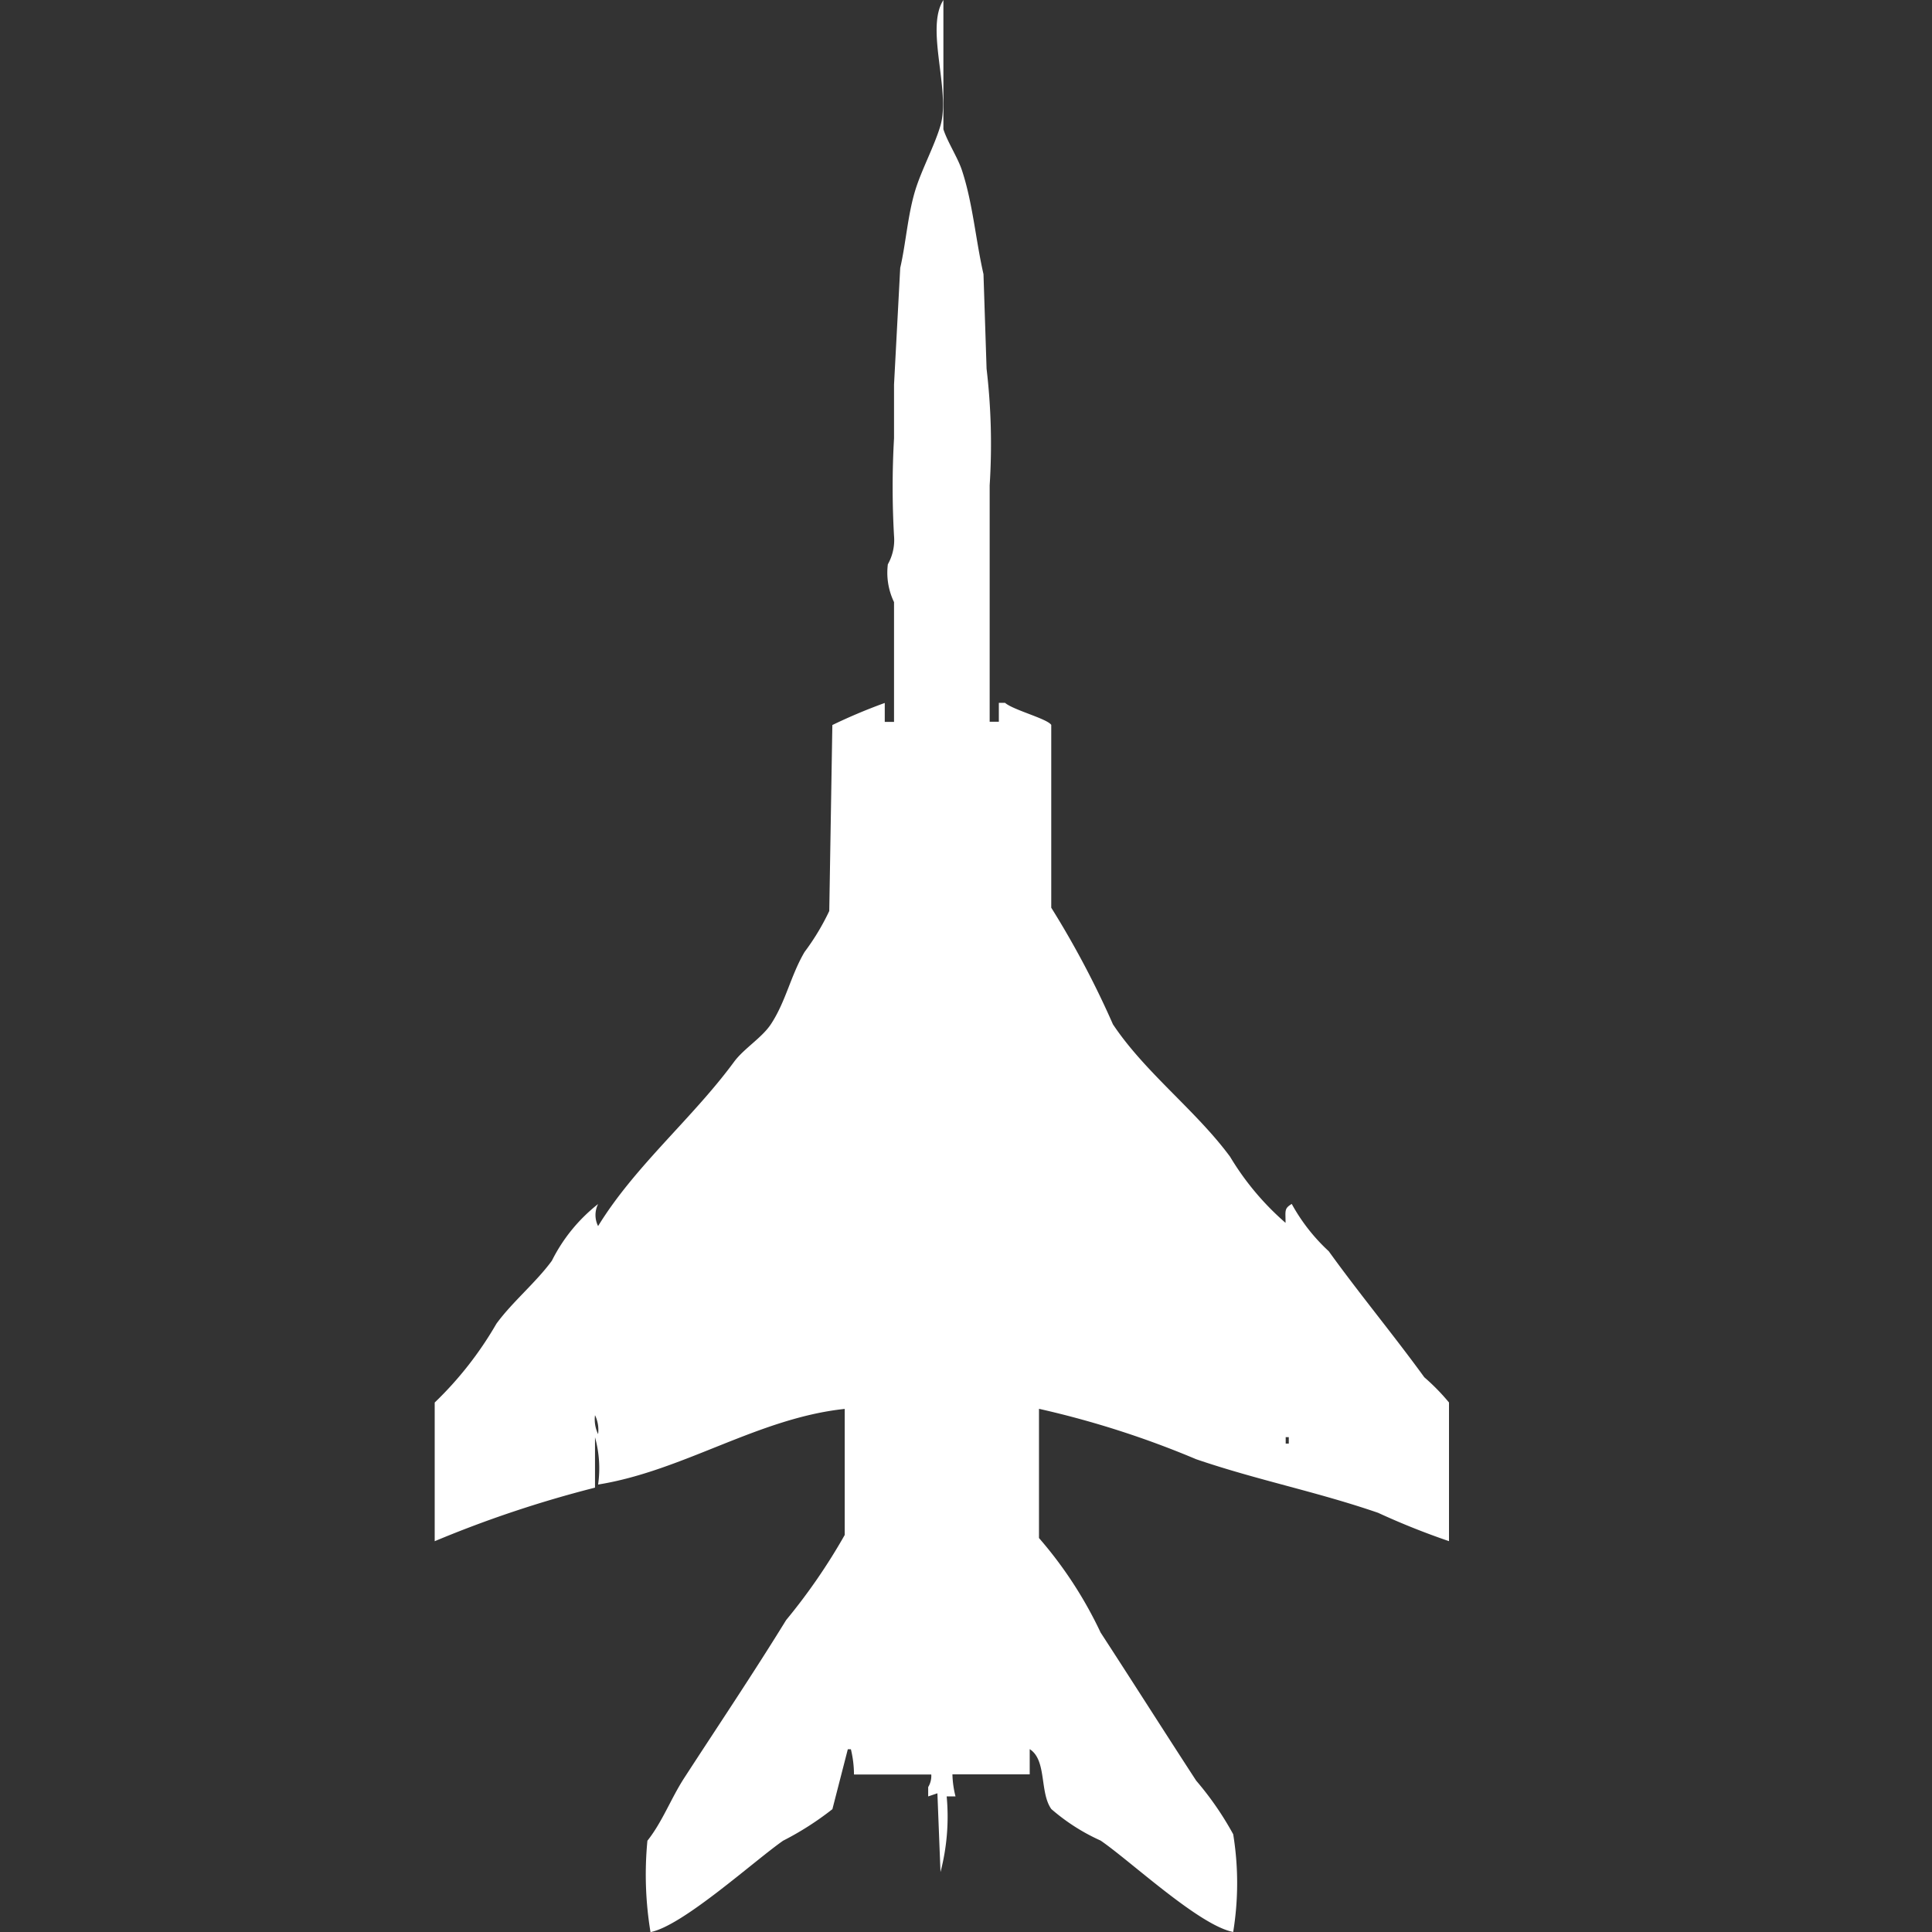 <svg width="40" height="40" viewBox="0 0 40 40" fill="#fff" xmlns="http://www.w3.org/2000/svg"><rect x="0" y="0" width="40" height="40" fill="#333333" stroke="none"/><path id="unit" fill-rule="evenodd" clip-rule="evenodd" d="M20.489,14.943h0.191V14.551h0.128c0.167,0.148.869,0.327,0.957,0.457v3.785a18.962,18.962,0,0,1,1.277,2.414c0.666,1,1.714,1.778,2.425,2.741a5.683,5.683,0,0,0,1.149,1.37c0-.255-0.032-0.294.128-0.392a3.847,3.847,0,0,0,.766.979c0.649,0.9,1.329,1.716,1.979,2.61a4.429,4.429,0,0,1,.511.522v2.871a15.361,15.361,0,0,1-1.468-.587c-1.285-.442-2.485-0.672-3.766-1.109a19.268,19.268,0,0,0-3.255-1.044v2.675A8.51,8.51,0,0,1,22.787,33.8c0.656,1.008,1.311,2.041,1.979,3.067a6.468,6.468,0,0,1,.766,1.109,6.29,6.29,0,0,1,0,2.023c-0.7-.131-2.125-1.468-2.745-1.892a4.132,4.132,0,0,1-1.021-.653c-0.246-.348-0.089-1.012-0.447-1.24v0.522h-1.6a2.032,2.032,0,0,0,.064.457H19.6a4.533,4.533,0,0,1-.128,1.566q-0.032-.816-0.064-1.631l-0.191.065V37a0.448,0.448,0,0,0,.064-0.261h-1.6a2.273,2.273,0,0,0-.064-0.522H17.553l-0.319,1.24a6.238,6.238,0,0,1-1.021.653c-0.6.418-2.078,1.763-2.745,1.892a7.3,7.3,0,0,1-.064-1.892c0.312-.393.489-0.88,0.766-1.305,0.7-1.079,1.413-2.139,2.106-3.263a12.257,12.257,0,0,0,1.213-1.762v-2.61c-1.794.19-3.34,1.282-5.106,1.566a2.387,2.387,0,0,0-.064-0.979V30.8A23.7,23.7,0,0,0,9,31.909V29.038a7.383,7.383,0,0,0,1.277-1.631c0.331-.454.817-0.851,1.149-1.305a3.455,3.455,0,0,1,.957-1.174,0.509,0.509,0,0,0,0,.457c0.759-1.239,1.944-2.22,2.809-3.393,0.2-.277.577-0.5,0.766-0.783,0.312-.471.412-1.012,0.7-1.5a4.883,4.883,0,0,0,.511-0.848q0.032-1.925.064-3.85a11.455,11.455,0,0,1,1.085-.457v0.392h0.192v-2.48a1.4,1.4,0,0,1-.128-0.783,1.024,1.024,0,0,0,.128-0.587,17.826,17.826,0,0,1,0-2.023V7.961l0.128-2.414c0.118-.506.156-1.113,0.319-1.631,0.13-.412.39-0.9,0.511-1.305,0.221-.732-0.316-2.024.064-2.61V2.675c0.077,0.25.3,0.593,0.383,0.848,0.226,0.681.284,1.439,0.447,2.153q0.032,0.979.064,1.958a13.338,13.338,0,0,1,.064,2.414v4.894ZM12.319,29.3a0.7,0.7,0,0,0,.064.392A0.7,0.7,0,0,0,12.319,29.3Zm14.3,0.457v0.131h0.064V29.755H26.617Z"/></svg>